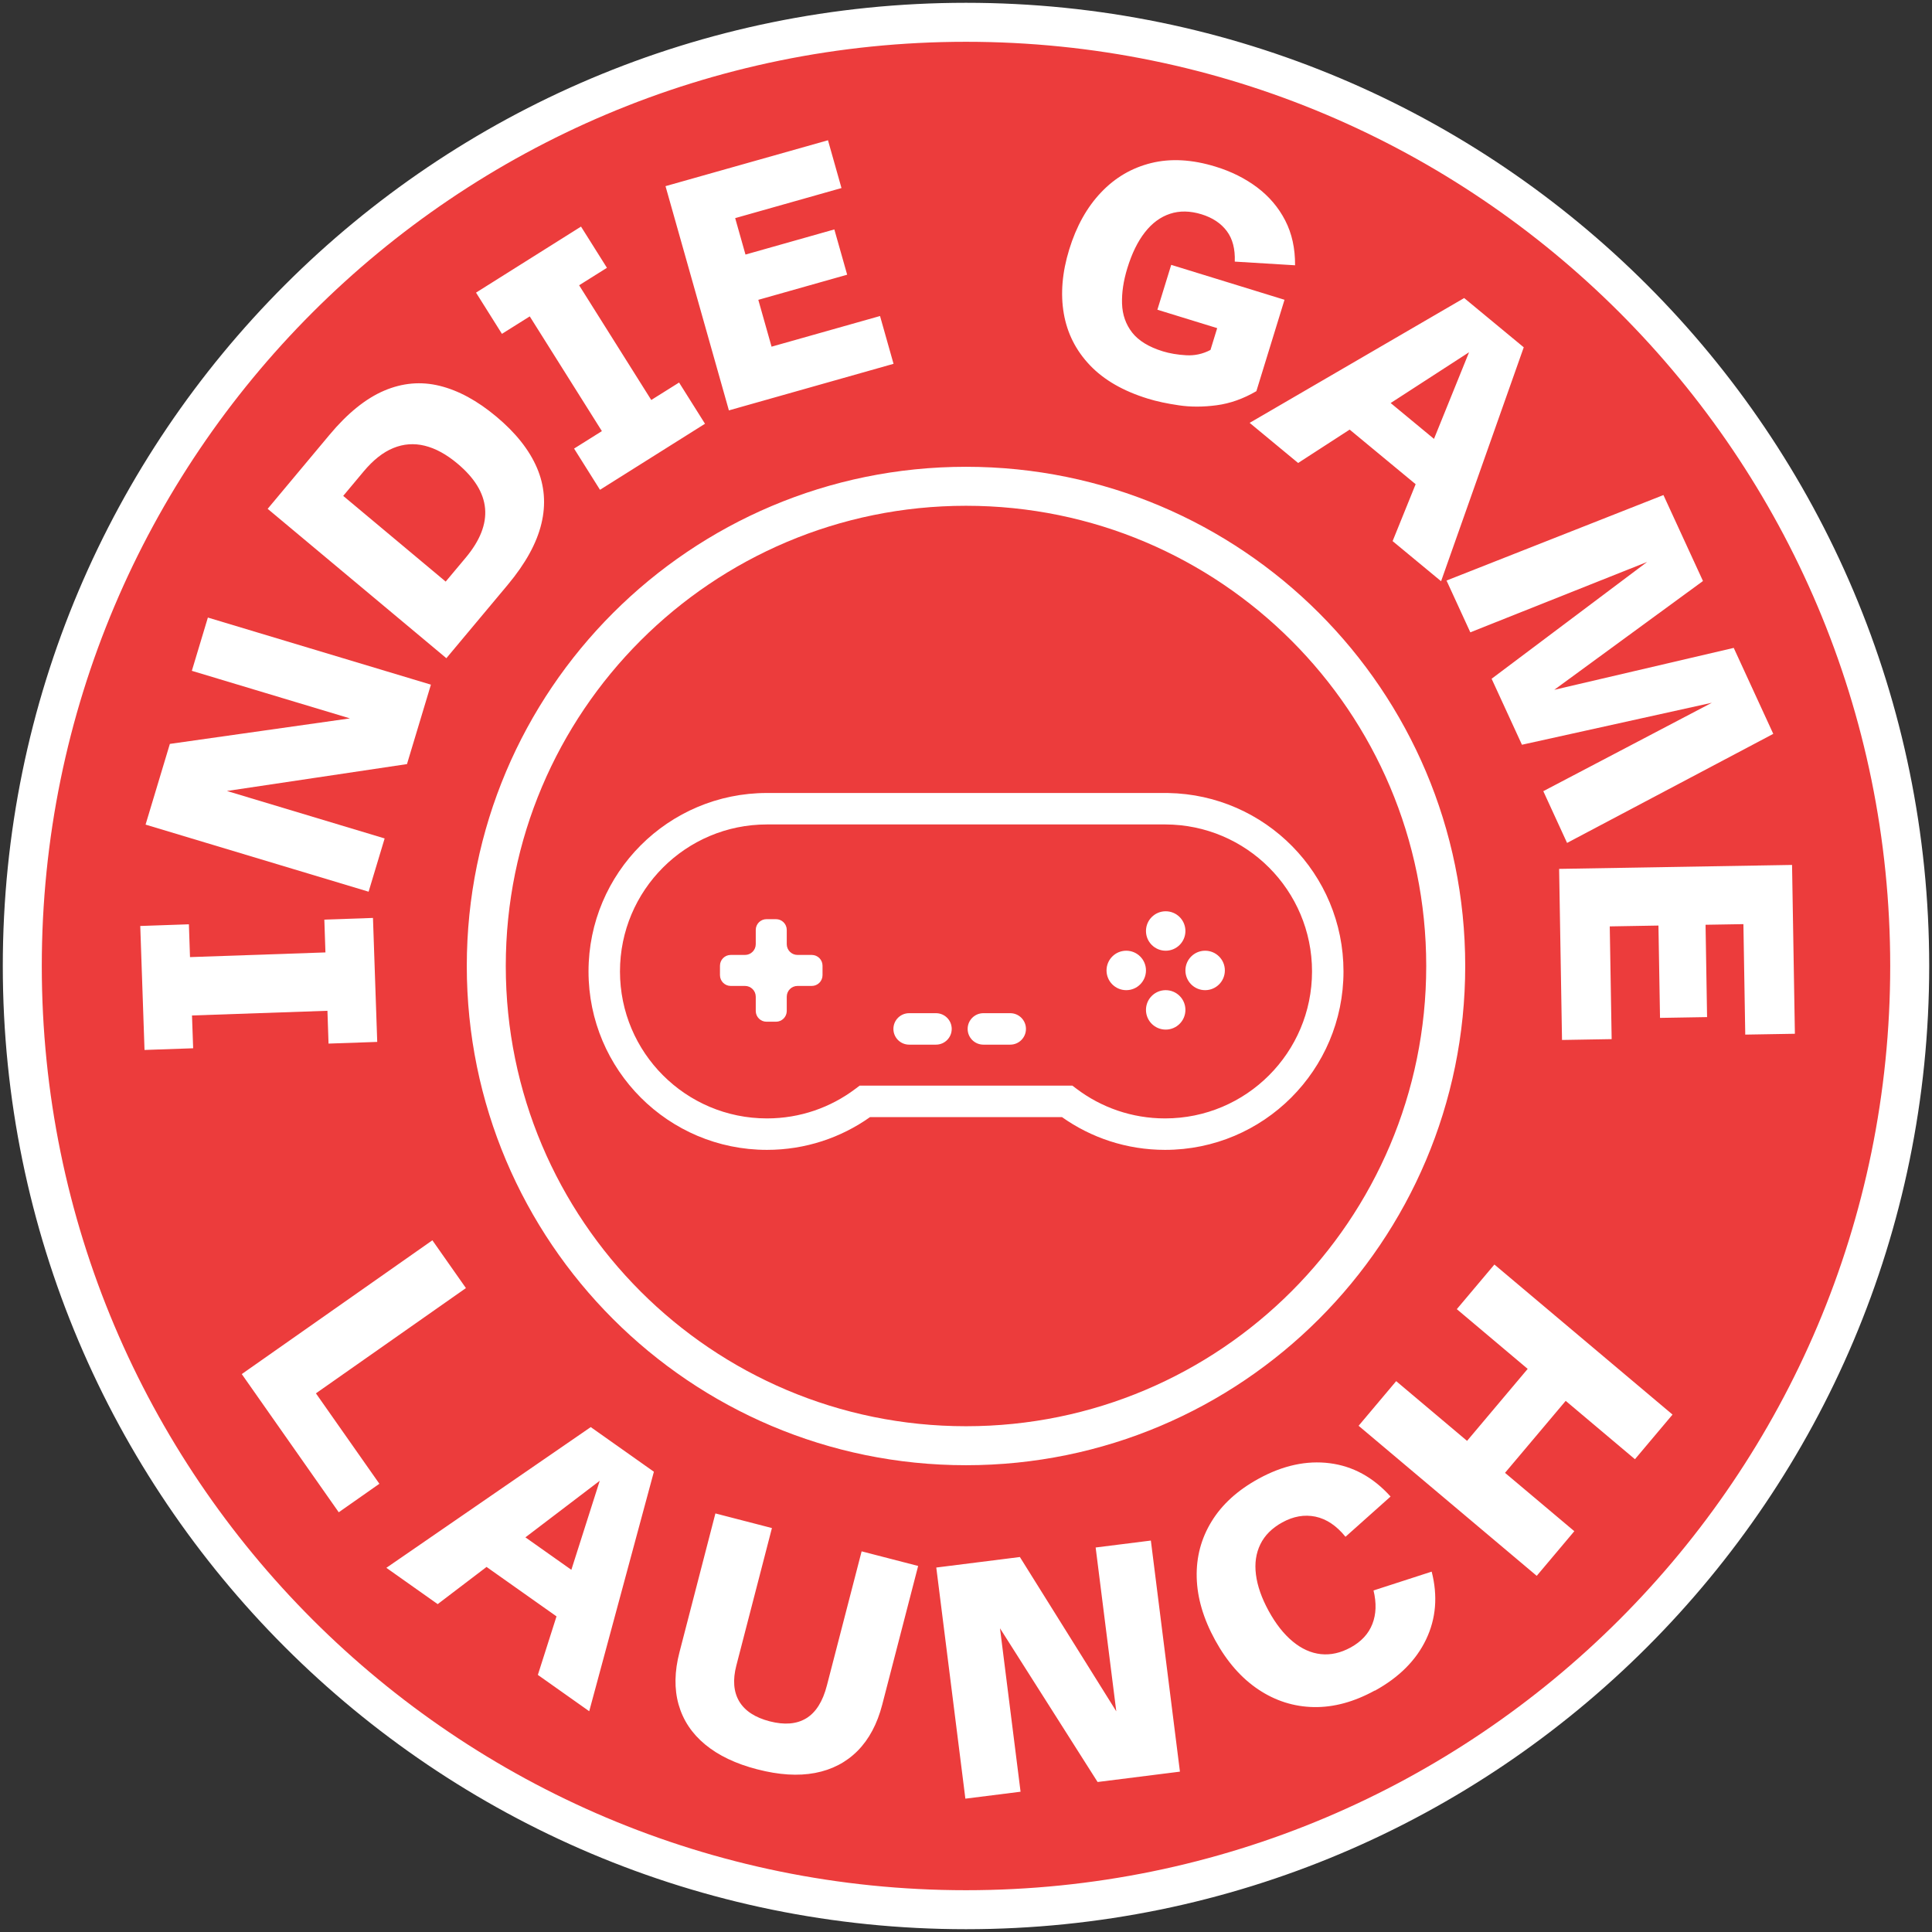 <svg width="260" height="260" viewBox="0 0 260 260" fill="none" xmlns="http://www.w3.org/2000/svg">
<rect x="0" y="0" width="260" height="260" fill="#333333" stroke="none"/>
<path d="M130 257C200.14 257 257 200.14 257 130C257 59.86 200.14 3 130 3C59.86 3 3 59.86 3 130C3 200.14 59.86 257 130 257Z" fill="#EC3C3C" stroke="white" stroke-width="5.247"/>
<path d="M130.001 194.559C165.655 194.559 194.559 165.655 194.559 130C194.559 94.346 165.655 65.442 130.001 65.442C94.346 65.442 65.442 94.346 65.442 130C65.442 165.655 94.346 194.559 130.001 194.559Z" stroke="white" stroke-width="5.247"/>
<path fill-rule="evenodd" clip-rule="evenodd" d="M176.567 130.731C176.567 119.819 167.732 110.972 156.825 110.95H103.214C92.29 110.95 83.434 119.807 83.434 130.731C83.434 141.655 92.29 150.511 103.214 150.511C107.687 150.511 111.807 149.029 115.119 146.528L115.686 146.101H116.395H143.607H144.316L144.882 146.528C148.194 149.029 152.315 150.511 156.787 150.511C167.711 150.511 176.567 141.655 176.567 130.731ZM156.787 106.717H103.214C89.952 106.717 79.201 117.469 79.201 130.731C79.201 143.993 89.952 154.744 103.214 154.744C108.379 154.744 113.168 153.111 117.086 150.334H142.916C146.833 153.111 151.622 154.744 156.787 154.744C170.049 154.744 180.801 143.993 180.801 130.731C180.801 117.61 170.279 106.948 157.213 106.72V106.717H156.829H156.787ZM156.874 127.943C158.34 127.943 159.528 126.754 159.528 125.289C159.528 123.823 158.34 122.635 156.874 122.635C155.408 122.635 154.22 123.823 154.22 125.289C154.22 126.754 155.408 127.943 156.874 127.943ZM156.874 138.559C158.34 138.559 159.528 137.372 159.528 135.906C159.528 134.44 158.34 133.252 156.874 133.252C155.408 133.252 154.22 134.44 154.22 135.906C154.22 137.372 155.408 138.559 156.874 138.559ZM154.22 130.597C154.22 132.063 153.031 133.252 151.565 133.252C150.099 133.252 148.912 132.063 148.912 130.597C148.912 129.131 150.099 127.943 151.565 127.943C153.031 127.943 154.22 129.131 154.22 130.597ZM162.181 133.252C163.647 133.252 164.836 132.063 164.836 130.597C164.836 129.131 163.647 127.943 162.181 127.943C160.716 127.943 159.528 129.131 159.528 130.597C159.528 132.063 160.716 133.252 162.181 133.252ZM104.43 123.697C105.229 123.697 105.878 124.346 105.878 125.146V127.062C105.878 127.863 106.527 128.511 107.327 128.511H109.244C110.044 128.511 110.692 129.16 110.692 129.96V131.234C110.692 132.034 110.044 132.683 109.244 132.683H107.327C106.527 132.683 105.878 133.332 105.878 134.132V136.049C105.878 136.849 105.229 137.498 104.43 137.498H103.155C102.354 137.498 101.706 136.849 101.706 136.049V134.132C101.706 133.332 101.057 132.683 100.257 132.683H98.34C97.54 132.683 96.891 132.034 96.891 131.234V129.96C96.891 129.16 97.54 128.511 98.34 128.511H100.257C101.057 128.511 101.706 127.863 101.706 127.062V125.146C101.706 124.346 102.355 123.697 103.155 123.697H104.43ZM120.231 138.467C120.231 137.298 121.178 136.35 122.348 136.35H125.961C127.13 136.35 128.078 137.298 128.078 138.467C128.078 139.636 127.13 140.584 125.961 140.584H122.348C121.178 140.584 120.231 139.636 120.231 138.467ZM132.339 136.35C131.17 136.35 130.222 137.298 130.222 138.467C130.222 139.636 131.17 140.584 132.339 140.584H135.953C137.122 140.584 138.069 139.636 138.069 138.467C138.069 137.298 137.122 136.35 135.953 136.35H132.339Z" fill="white"/>
<path d="M32.532 184.92L58.188 166.913L62.702 173.344L42.515 187.51L51.056 199.68L45.586 203.515L32.532 184.913V184.92ZM51.99 210.994L79.5 192.052L87.998 198.059L79.295 230.29L72.382 225.4L80.71 199.276L58.903 215.876L51.99 210.987V210.994ZM63.311 209.338L66.927 204.216L80.611 213.888L76.995 219.011L63.311 209.338ZM101.902 238.108C99.022 237.365 96.687 236.247 94.897 234.769C93.107 233.289 91.918 231.492 91.323 229.391C90.729 227.289 90.764 224.94 91.444 222.336L96.276 203.671L103.883 205.638L99.093 224.141C98.59 226.08 98.725 227.685 99.482 228.966C100.246 230.24 101.612 231.139 103.579 231.648C105.559 232.158 107.201 232.03 108.496 231.244C109.791 230.459 110.725 228.988 111.284 226.808L115.954 208.773L123.561 210.739L118.727 229.405C118.055 232.002 116.945 234.075 115.409 235.625C113.866 237.174 111.956 238.165 109.685 238.597C107.406 239.028 104.816 238.865 101.909 238.108H101.902ZM129.915 242.049L126.001 210.952L137.252 209.537L153.603 235.709L150.964 236.176L147.448 208.255L154.878 207.322L158.79 238.42L147.71 239.814L131.018 213.527L133.806 213.025L137.343 241.122L129.915 242.056V242.049ZM185.005 227.508C182.218 229.037 179.486 229.78 176.798 229.731C174.116 229.681 171.626 228.889 169.34 227.36C167.047 225.825 165.116 223.617 163.531 220.73C161.946 217.844 161.118 215.034 161.048 212.296C160.977 209.564 161.641 207.046 163.043 204.761C164.444 202.468 166.545 200.551 169.361 199.008C172.63 197.21 175.828 196.517 178.948 196.913C182.069 197.31 184.8 198.802 187.136 201.399L181.071 206.813C179.854 205.312 178.503 204.414 177.024 204.102C175.546 203.798 174.06 204.053 172.559 204.88C171.187 205.638 170.203 206.614 169.616 207.817C169.029 209.02 168.823 210.378 169.021 211.907C169.213 213.435 169.785 215.062 170.741 216.81C171.697 218.551 172.772 219.916 173.974 220.907C175.17 221.897 176.43 222.463 177.752 222.605C179.076 222.747 180.407 222.45 181.758 221.714C183.194 220.929 184.17 219.874 184.687 218.551C185.203 217.235 185.253 215.728 184.843 214.037L192.669 211.503C193.51 214.78 193.256 217.829 191.912 220.638C190.567 223.448 188.267 225.74 185.026 227.523L185.005 227.508ZM206.806 212.07L182.834 191.875L187.892 185.868L197.43 193.906L205.589 184.219L196.051 176.181L201.11 170.174L225.082 190.368L220.023 196.375L210.705 188.522L202.539 198.209L211.865 206.062L206.806 212.07ZM50.758 140.216L44.214 140.443L44.065 136.027L25.838 136.657L25.994 141.072L19.449 141.299L18.875 124.614L25.421 124.388L25.569 128.803L43.796 128.173L43.648 123.758L50.193 123.531L50.766 140.216H50.758ZM49.605 120.001L19.59 110.972L22.859 100.111L53.412 95.781L52.768 98.385L25.817 90.276L27.975 83.108L57.99 92.137L54.77 102.828L23.977 107.427L24.649 104.675L51.763 112.833L49.605 120.001ZM60.07 88.578L36.02 68.476L44.341 58.52C46.768 55.612 49.223 53.631 51.693 52.577C54.162 51.522 56.66 51.303 59.179 51.926C61.698 52.548 64.231 53.921 66.778 56.051C69.396 58.237 71.221 60.537 72.254 62.942C73.288 65.348 73.493 67.86 72.856 70.485C72.226 73.11 70.719 75.834 68.349 78.679L60.07 88.578ZM59.985 78.261L62.681 75.042C66.523 70.443 66.148 66.225 61.549 62.376C60.07 61.138 58.605 60.339 57.162 59.985C55.719 59.631 54.31 59.73 52.931 60.296C51.551 60.855 50.221 61.909 48.926 63.459L46.188 66.735L59.978 78.268L59.985 78.261ZM80.745 65.914L77.257 60.367L81 58.018L71.292 42.579L67.549 44.928L64.061 39.38L78.191 30.493L81.679 36.041L77.936 38.39L87.644 53.829L91.387 51.48L94.876 57.027L80.745 65.914ZM98.088 55.216L89.562 25.052L111.426 18.875L113.244 25.307L98.937 29.354L100.324 34.258L112.282 30.875L114.008 36.968L102.05 40.35L103.833 46.654L118.431 42.529L120.249 48.961L98.088 55.23V55.216ZM154.467 53.645C151.156 52.626 148.552 51.126 146.677 49.152C144.795 47.178 143.62 44.857 143.16 42.189C142.701 39.529 142.941 36.649 143.895 33.557C144.851 30.451 146.273 27.897 148.17 25.901C150.059 23.906 152.315 22.583 154.934 21.939C157.552 21.295 160.439 21.458 163.588 22.427C165.71 23.078 167.571 24.012 169.184 25.222C170.791 26.432 172.05 27.911 172.956 29.665C173.861 31.42 174.3 33.43 174.285 35.701L166.17 35.206C166.234 33.508 165.88 32.142 165.095 31.095C164.31 30.047 163.177 29.297 161.691 28.837C160.163 28.371 158.754 28.342 157.467 28.767C156.172 29.191 155.047 30.019 154.078 31.258C153.108 32.496 152.323 34.102 151.714 36.083C151.19 37.788 150.95 39.387 151 40.873C151.05 42.359 151.503 43.654 152.365 44.758C153.229 45.855 154.609 46.704 156.504 47.284C157.403 47.56 158.437 47.737 159.604 47.807C160.764 47.878 161.868 47.638 162.901 47.093L164.366 42.331L166.715 45.055L155.755 41.68L157.616 35.644L172.864 40.343L169.078 52.64C167.324 53.666 165.54 54.296 163.736 54.536C161.931 54.777 160.227 54.784 158.635 54.544C157.036 54.31 155.656 54.013 154.488 53.652L154.467 53.645ZM168.172 56.907L197.042 40.109L205.059 46.739L193.935 78.219L187.411 72.82L197.699 47.404L174.696 62.306L168.172 56.907ZM179.586 56.121L183.583 51.289L196.497 61.973L192.498 66.806L179.586 56.121ZM194.65 78.134L223.858 66.622L229.179 78.19L207.669 93.927L207.357 93.255L233.318 87.191L238.639 98.76L210.889 113.435L207.691 106.472L230.58 94.465L230.609 94.521L204.817 100.224L200.735 91.344L221.855 75.481L221.884 75.537L197.869 85.096L194.671 78.134H194.65ZM209.827 116.93L241.166 116.399L241.548 139.12L234.868 139.233L234.62 124.366L229.526 124.451L229.731 136.876L223.398 136.983L223.186 124.557L216.634 124.67L216.889 139.841L210.209 139.954L209.82 116.93H209.827Z" fill="white"/>
</svg>
